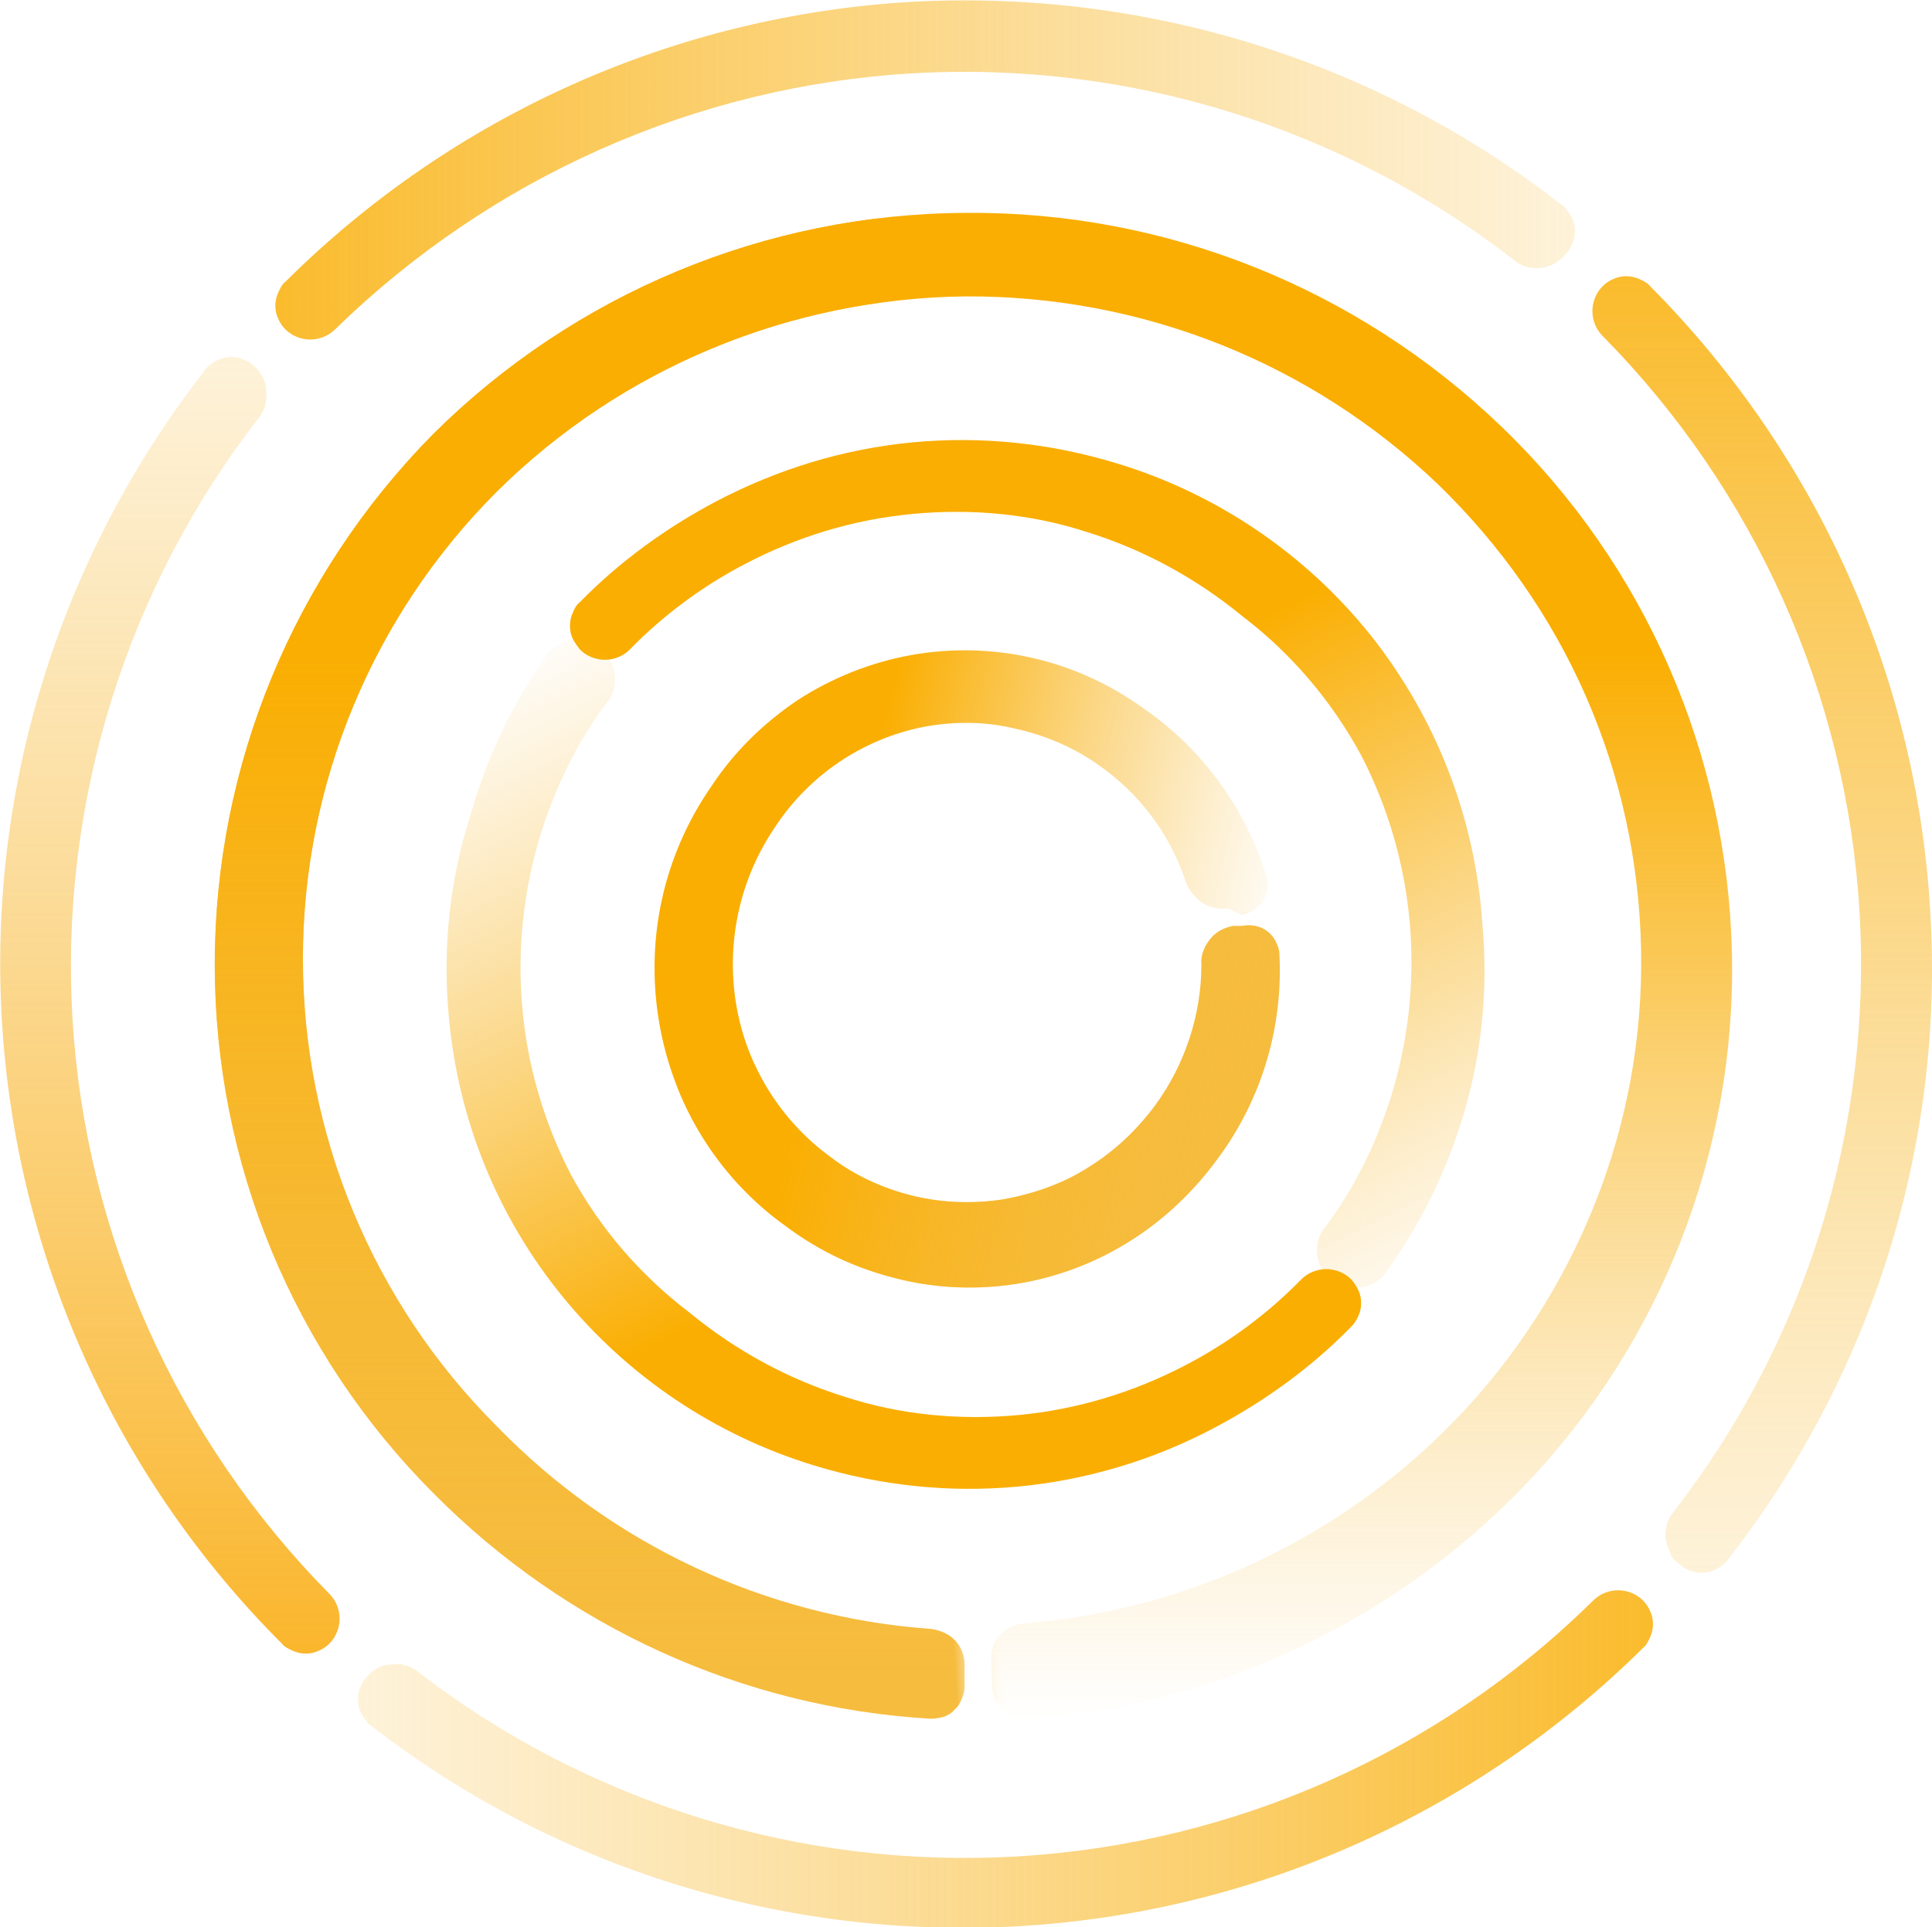 <?xml version="1.0" encoding="UTF-8"?> <svg xmlns="http://www.w3.org/2000/svg" xmlns:xlink="http://www.w3.org/1999/xlink" version="1.1" id="_Слой_2" x="0px" y="0px" viewBox="0 0 210.5 210" style="enable-background:new 0 0 210.5 210;" xml:space="preserve"> <style type="text/css"> .st0{fill:url(#SVGID_1_);} .st1{fill:url(#SVGID_00000179643107581751253090000016118788323496332957_);} .st2{fill:url(#SVGID_00000109741542716943588480000015997192983265850288_);} .st3{fill:url(#SVGID_00000143616655688299833070000011413771140453479077_);} .st4{fill:url(#SVGID_00000052079365258076842730000014372023549887996855_);} .st5{fill:url(#SVGID_00000051361424831706919840000017859448077532009627_);} .st6{fill:url(#SVGID_00000070083827750636737210000000230078158425263493_);} .st7{fill:url(#SVGID_00000139276625225630903860000015715145463786254269_);} .st8{fill:url(#SVGID_00000016049987260474475370000004901458063920176273_);} .st9{fill:url(#SVGID_00000111876740175751975600000013499280308294687398_);} </style> <g id="Layer_1"> <g> <linearGradient id="SVGID_1_" gradientUnits="userSpaceOnUse" x1="191.981" y1="-658.76" x2="191.981" y2="-868.64" gradientTransform="matrix(1 0 0 -1 0 -658.61)"> <stop offset="0" style="stop-color:#FAAE01"></stop> <stop offset="1" style="stop-color:#F6BC3E;stop-opacity:0"></stop> </linearGradient> <path class="st0" d="M182.8,170.3c0.3,0.3,0.7,0.6,1.2,0.8s0.9,0.3,1.4,0.3s1-0.1,1.4-0.3s0.9-0.5,1.2-0.8 c15.9-20.2,23.9-45.5,22.3-71.1c-1.5-25.6-12.4-49.8-30.5-68c-0.3-0.4-0.8-0.6-1.2-0.8c-0.5-0.2-0.9-0.3-1.4-0.3s-1,0.1-1.4,0.3 c-0.5,0.2-0.9,0.5-1.2,0.8c-0.7,0.7-1.1,1.7-1.1,2.7s0.4,2,1.1,2.7c16.6,16.8,26.6,39.1,28,62.7s-5.8,46.9-20.3,65.5 c-0.3,0.4-0.6,0.9-0.7,1.4c-0.1,0.5-0.2,1-0.1,1.5c0.1,0.5,0.2,1,0.5,1.5C182,169.6,182.4,170,182.8,170.3L182.8,170.3z"></path> <linearGradient id="SVGID_00000077318230554956458020000012537075862777960330_" gradientUnits="userSpaceOnUse" x1="0.16" y1="-677.091" x2="210.3" y2="-677.091" gradientTransform="matrix(1 0 0 -1 0 -658.61)"> <stop offset="0" style="stop-color:#FAAE01"></stop> <stop offset="1" style="stop-color:#F6BC3E;stop-opacity:0"></stop> </linearGradient> <path style="fill:url(#SVGID_00000077318230554956458020000012537075862777960330_);" d="M170.5,27.8c0.3-0.3,0.6-0.7,0.8-1.2 s0.3-0.9,0.3-1.4s-0.1-1-0.3-1.4s-0.5-0.8-0.8-1.2C150.3,6.7,125-1.2,99.3,0.2C73.6,1.7,49.4,12.5,31.1,30.7 c-0.4,0.3-0.6,0.8-0.8,1.2c-0.2,0.5-0.3,0.9-0.3,1.4s0.1,1,0.3,1.4c0.2,0.5,0.5,0.9,0.8,1.2c0.7,0.7,1.7,1.1,2.7,1.1 s2-0.4,2.7-1.1C53.4,19.4,75.7,9.4,99.3,8s46.9,5.8,65.6,20.3c0.8,0.7,1.9,1,2.9,0.9C168.9,29.1,169.8,28.6,170.5,27.8 C170.5,27.8,170.5,27.8,170.5,27.8z"></path> <linearGradient id="SVGID_00000015354599282451140760000004907912237482124708_" gradientUnits="userSpaceOnUse" x1="18.491" y1="-868.64" x2="18.491" y2="-658.75" gradientTransform="matrix(1 0 0 -1 0 -658.61)"> <stop offset="0" style="stop-color:#FAA701"></stop> <stop offset="1" style="stop-color:#F6BC3E;stop-opacity:0"></stop> </linearGradient> <path style="fill:url(#SVGID_00000015354599282451140760000004907912237482124708_);" d="M27.8,40c-0.3-0.3-0.7-0.6-1.2-0.8 c-0.4-0.2-0.9-0.3-1.4-0.3s-1,0.1-1.4,0.3s-0.9,0.5-1.2,0.8C6.7,60.2-1.3,85.5,0.2,111.1s12.3,49.8,30.5,68 c0.3,0.4,0.8,0.6,1.2,0.8c0.5,0.2,0.9,0.3,1.4,0.3s1-0.1,1.4-0.3c0.5-0.2,0.9-0.5,1.2-0.8c0.7-0.7,1.1-1.7,1.1-2.7s-0.4-2-1.1-2.7 c-16.6-16.8-26.6-39.1-28-62.7s5.9-47,20.4-65.6c0.6-0.8,0.8-1.8,0.7-2.8C29,41.6,28.5,40.7,27.8,40L27.8,40z"></path> <linearGradient id="SVGID_00000169545760369465745250000014441139393171495056_" gradientUnits="userSpaceOnUse" x1="210.29" y1="-850.261" x2="0.14" y2="-850.261" gradientTransform="matrix(1 0 0 -1 0 -658.61)"> <stop offset="0" style="stop-color:#FAAE01"></stop> <stop offset="1" style="stop-color:#F6BC3E;stop-opacity:0"></stop> </linearGradient> <path style="fill:url(#SVGID_00000169545760369465745250000014441139393171495056_);" d="M40.1,182.6c-0.3,0.3-0.6,0.7-0.8,1.2 c-0.2,0.4-0.3,0.9-0.3,1.4s0.1,1,0.3,1.4s0.5,0.8,0.8,1.2c20.2,15.8,45.4,23.6,71,22.1s49.7-12.3,67.9-30.3 c0.4-0.3,0.6-0.8,0.8-1.2c0.2-0.5,0.3-0.9,0.3-1.4s-0.1-1-0.3-1.4c-0.2-0.5-0.5-0.9-0.8-1.2c-0.7-0.7-1.7-1.1-2.7-1.1 s-2,0.4-2.7,1.1c-16.8,16.6-39.1,26.5-62.7,27.9S64,196.5,45.3,182c-0.8-0.5-1.7-0.8-2.7-0.6C41.6,181.4,40.7,181.9,40.1,182.6 L40.1,182.6z"></path> <linearGradient id="SVGID_00000109737630966574838190000013297639146006820779_" gradientUnits="userSpaceOnUse" x1="99.41" y1="-764.31" x2="104.83" y2="-763.98" gradientTransform="matrix(1 0 0 -1 0 -658.61)"> <stop offset="0" style="stop-color:#F6BC3E"></stop> <stop offset="1" style="stop-color:#FFFFFF;stop-opacity:0"></stop> </linearGradient> <path style="fill:url(#SVGID_00000109737630966574838190000013297639146006820779_);" d="M108.1,183.8c0,0.5,0.1,1,0.3,1.4 c0.2,0.4,0.5,0.8,0.9,1.2c0.4,0.3,0.8,0.6,1.2,0.7c0.5,0.2,1,0.2,1.4,0.2c20.5-1.4,39.8-10.5,54.1-25.3 c15-15.6,23.2-36.6,22.7-58.2s-9.4-42.2-25.1-57.3S127,23,105.2,23.2c-21.8,0.1-42.6,8.8-58,24.1C32,62.7,23.4,83.4,23.4,105.1 s8.6,42.4,23.9,57.7c14.4,14.5,33.6,23.3,54.1,24.5c0.5,0,1-0.1,1.4-0.2c0.5-0.2,0.9-0.4,1.2-0.8c0.4-0.3,0.6-0.7,0.8-1.2 c0.2-0.4,0.3-0.9,0.3-1.4v-2.3c0-1-0.4-2-1.1-2.7s-1.7-1.1-2.7-1.2c-17.9-1.3-34.7-9.2-47.2-22.1C40.6,141.9,33,123.6,33,104.5 s7.6-37.4,21.1-50.9c13.6-13.5,32-21.1,51.1-21.3c19.2-0.1,37.6,7.2,51.5,20.5c6.8,6.6,12.3,14.4,16.1,23.1s5.8,18,6,27.5 s-1.5,18.9-5,27.7s-8.7,16.9-15.3,23.7c-12.4,12.8-29.1,20.7-46.9,22.1c-1,0.1-2,0.5-2.6,1.2c-0.7,0.7-1,1.7-1,2.7L108.1,183.8 L108.1,183.8z"></path> <linearGradient id="SVGID_00000102526007606972789410000007648614470458442626_" gradientUnits="userSpaceOnUse" x1="106.041" y1="-681.766" x2="106.041" y2="-846.167" gradientTransform="matrix(1 0 0 -1 0 -658.61)"> <stop offset="0.29" style="stop-color:#FAAE01"></stop> <stop offset="1" style="stop-color:#F6BC3E;stop-opacity:0"></stop> </linearGradient> <path style="fill:url(#SVGID_00000102526007606972789410000007648614470458442626_);" d="M108.1,183.8c0,0.5,0.1,1,0.3,1.4 c0.2,0.4,0.5,0.8,0.9,1.2c0.4,0.3,0.8,0.6,1.2,0.7c0.5,0.2,1,0.2,1.4,0.2c20.5-1.4,39.8-10.5,54.1-25.3 c15-15.6,23.2-36.6,22.7-58.2s-9.4-42.2-25.1-57.3S127,23,105.2,23.2c-21.8,0.1-42.6,8.8-58,24.1C32,62.7,23.4,83.4,23.4,105.1 s8.6,42.4,23.9,57.7c14.4,14.5,33.6,23.3,54.1,24.5c0.5,0,1-0.1,1.4-0.2c0.5-0.2,0.9-0.4,1.2-0.8c0.4-0.3,0.6-0.7,0.8-1.2 c0.2-0.4,0.3-0.9,0.3-1.4v-2.3c0-1-0.4-2-1.1-2.7s-1.7-1.1-2.7-1.2c-17.9-1.3-34.7-9.2-47.2-22.1C40.6,141.9,33,123.6,33,104.5 s7.6-37.4,21.1-50.9c13.6-13.5,32-21.1,51.1-21.3c19.2-0.1,37.6,7.2,51.5,20.5c6.8,6.6,12.3,14.4,16.1,23.1s5.8,18,6,27.5 s-1.5,18.9-5,27.7s-8.7,16.9-15.3,23.7c-12.4,12.8-29.1,20.7-46.9,22.1c-1,0.1-2,0.5-2.6,1.2c-0.7,0.7-1,1.7-1,2.7L108.1,183.8 L108.1,183.8z"></path> <linearGradient id="SVGID_00000088109670439680084880000002729911057993606331_" gradientUnits="userSpaceOnUse" x1="97.405" y1="-709.388" x2="146.605" y2="-809.238" gradientTransform="matrix(1 0 0 -1 0 -658.61)"> <stop offset="0.29" style="stop-color:#FAAE01"></stop> <stop offset="1" style="stop-color:#F6BC3E;stop-opacity:0"></stop> </linearGradient> <path style="fill:url(#SVGID_00000088109670439680084880000002729911057993606331_);" d="M145.4,139.2c0.3,0.3,0.7,0.6,1.2,0.8 s0.9,0.3,1.4,0.3s1-0.1,1.4-0.3s0.9-0.5,1.2-0.8c3.7-5,6.6-10.6,8.5-16.6c2.3-7.1,3.1-14.6,2.4-22.1c-0.8-11.4-5-22.2-12.1-31.2 c-7.1-8.9-16.8-15.5-27.7-18.8c-7.2-2.2-14.7-3-22.2-2.3s-14.7,2.9-21.4,6.4c-5.5,2.9-10.6,6.6-14.9,11c-0.4,0.3-0.6,0.7-0.8,1.2 c-0.2,0.4-0.3,0.9-0.3,1.4s0.1,1,0.3,1.4s0.5,0.8,0.8,1.2c0.7,0.7,1.7,1.1,2.7,1.1s2-0.4,2.7-1.1c3.6-3.7,7.9-6.9,12.5-9.3 c5.7-3,11.9-4.9,18.4-5.5c6.4-0.6,12.9,0,19,2c6.1,1.9,11.8,5,16.8,9.1c5.4,4.1,9.8,9.3,13,15.2c6,11.6,7.1,25,3.2,37.4 c-1.6,5-3.9,9.7-7,13.9c-0.7,0.7-1,1.7-1,2.7s0.4,2,1,2.7L145.4,139.2L145.4,139.2z"></path> <linearGradient id="SVGID_00000169529796339016892050000003820832000409375411_" gradientUnits="userSpaceOnUse" x1="113.684" y1="-819.008" x2="65.584" y2="-723.348" gradientTransform="matrix(1 0 0 -1 0 -658.61)"> <stop offset="0.29" style="stop-color:#FAAE01"></stop> <stop offset="1" style="stop-color:#F6BC3E;stop-opacity:0"></stop> </linearGradient> <path style="fill:url(#SVGID_00000169529796339016892050000003820832000409375411_);" d="M65,71c-0.3-0.3-0.7-0.6-1.2-0.8 c-0.4-0.2-0.9-0.3-1.4-0.3s-1,0.1-1.4,0.3c-0.4,0.2-0.9,0.5-1.2,0.8c-3.8,5.4-6.7,11.3-8.5,17.7c-2.3,7.1-3.1,14.6-2.4,22.1 c1,11.2,5.3,21.8,12.4,30.5c7.1,8.7,16.6,15.1,27.4,18.4c7.2,2.2,14.7,3,22.2,2.3s14.8-2.9,21.4-6.4c5.5-2.9,10.6-6.6,14.9-11 c0.3-0.3,0.6-0.7,0.8-1.2c0.2-0.4,0.3-0.9,0.3-1.4s-0.1-1-0.3-1.4s-0.5-0.9-0.8-1.2c-0.7-0.7-1.7-1.1-2.7-1.1s-2,0.4-2.7,1.1 c-3.6,3.7-7.9,6.9-12.5,9.3c-5.7,3-11.9,4.9-18.3,5.5s-12.9,0-19-2c-6.1-1.9-11.8-5-16.8-9.1c-5.4-4.1-9.8-9.2-13-15.1 c-6-11.6-7.1-25-3.2-37.4c1.6-5,3.9-9.7,7-13.9c0.7-0.7,1-1.7,1-2.7s-0.4-2-1-2.7L65,71L65,71z"></path> <linearGradient id="SVGID_00000153664596860336885240000002298355619224822660_" gradientUnits="userSpaceOnUse" x1="108.235" y1="-773.739" x2="106.135" y2="-766.668" gradientTransform="matrix(1 0 0 -1 0 -658.61)"> <stop offset="0.83" style="stop-color:#F6BC3E"></stop> <stop offset="1" style="stop-color:#FFFFFF;stop-opacity:0"></stop> </linearGradient> <path style="fill:url(#SVGID_00000153664596860336885240000002298355619224822660_);" d="M135.3,99.7c0.5-0.1,0.9-0.3,1.3-0.5 c0.4-0.3,0.7-0.6,1-1s0.4-0.9,0.5-1.3c0.1-0.5,0-1-0.1-1.4c-2.3-7.4-7-13.9-13.4-18.3c-3.6-2.6-7.7-4.5-12.1-5.5 s-8.9-1.1-13.3-0.3c-4.4,0.8-8.6,2.5-12.3,4.9c-3.7,2.5-6.9,5.6-9.4,9.4c-5.2,7.5-7.2,16.6-5.7,25.6s6.4,17,13.8,22.3 c3.6,2.7,7.6,4.6,12,5.7c4.3,1.1,8.8,1.3,13.2,0.6c4.4-0.7,8.6-2.3,12.4-4.7s7-5.5,9.6-9.1c4.7-6.4,7-14.2,6.6-22.1 c0-0.5-0.2-1-0.4-1.4s-0.5-0.8-0.9-1.1c-0.4-0.3-0.8-0.5-1.3-0.6s-1-0.1-1.5,0h-1c-1,0.2-1.9,0.7-2.5,1.5s-1,1.7-0.9,2.7 c0,5.5-1.8,10.9-5,15.3c-2,2.7-4.4,5-7.3,6.8c-2.8,1.8-6,2.9-9.3,3.5c-3.3,0.5-6.6,0.4-9.9-0.4c-3.2-0.8-6.3-2.2-8.9-4.2 c-5.5-4-9.2-10-10.3-16.7c-1.1-6.7,0.4-13.6,4.2-19.2c3.7-5.7,9.6-9.7,16.3-11c3.3-0.6,6.6-0.6,9.9,0.2c3.2,0.7,6.3,2,9,3.9 c4.5,3.1,7.9,7.6,9.6,12.8c0.3,0.9,1,1.7,1.8,2.3c0.8,0.5,1.8,0.7,2.8,0.6L135.3,99.7L135.3,99.7z"></path> <linearGradient id="SVGID_00000177445030079719014160000017836886242184415166_" gradientUnits="userSpaceOnUse" x1="71.541" y1="-756.177" x2="137.751" y2="-771.787" gradientTransform="matrix(1 0 0 -1 0 -658.61)"> <stop offset="0.29" style="stop-color:#FAAE01"></stop> <stop offset="1" style="stop-color:#F6BC3E;stop-opacity:0"></stop> </linearGradient> <path style="fill:url(#SVGID_00000177445030079719014160000017836886242184415166_);" d="M135.3,99.7c0.5-0.1,0.9-0.3,1.3-0.5 c0.4-0.3,0.7-0.6,1-1s0.4-0.9,0.5-1.3c0.1-0.5,0-1-0.1-1.4c-2.3-7.4-7-13.9-13.4-18.3c-3.6-2.6-7.7-4.5-12.1-5.5 s-8.9-1.1-13.3-0.3c-4.4,0.8-8.6,2.5-12.3,4.9c-3.7,2.5-6.9,5.6-9.4,9.4c-5.2,7.5-7.2,16.6-5.7,25.6s6.4,17,13.8,22.3 c3.6,2.7,7.6,4.6,12,5.7c4.3,1.1,8.8,1.3,13.2,0.6c4.4-0.7,8.6-2.3,12.4-4.7s7-5.5,9.6-9.1c4.7-6.4,7-14.2,6.6-22.1 c0-0.5-0.2-1-0.4-1.4s-0.5-0.8-0.9-1.1c-0.4-0.3-0.8-0.5-1.3-0.6s-1-0.1-1.5,0h-1c-1,0.2-1.9,0.7-2.5,1.5s-1,1.7-0.9,2.7 c0,5.5-1.8,10.9-5,15.3c-2,2.7-4.4,5-7.3,6.8c-2.8,1.8-6,2.9-9.3,3.5c-3.3,0.5-6.6,0.4-9.9-0.4c-3.2-0.8-6.3-2.2-8.9-4.2 c-5.5-4-9.2-10-10.3-16.7c-1.1-6.7,0.4-13.6,4.2-19.2c3.7-5.7,9.6-9.7,16.3-11c3.3-0.6,6.6-0.6,9.9,0.2c3.2,0.7,6.3,2,9,3.9 c4.5,3.1,7.9,7.6,9.6,12.8c0.3,0.9,1,1.7,1.8,2.3c0.8,0.5,1.8,0.7,2.8,0.6L135.3,99.7L135.3,99.7z"></path> </g> </g> </svg> 